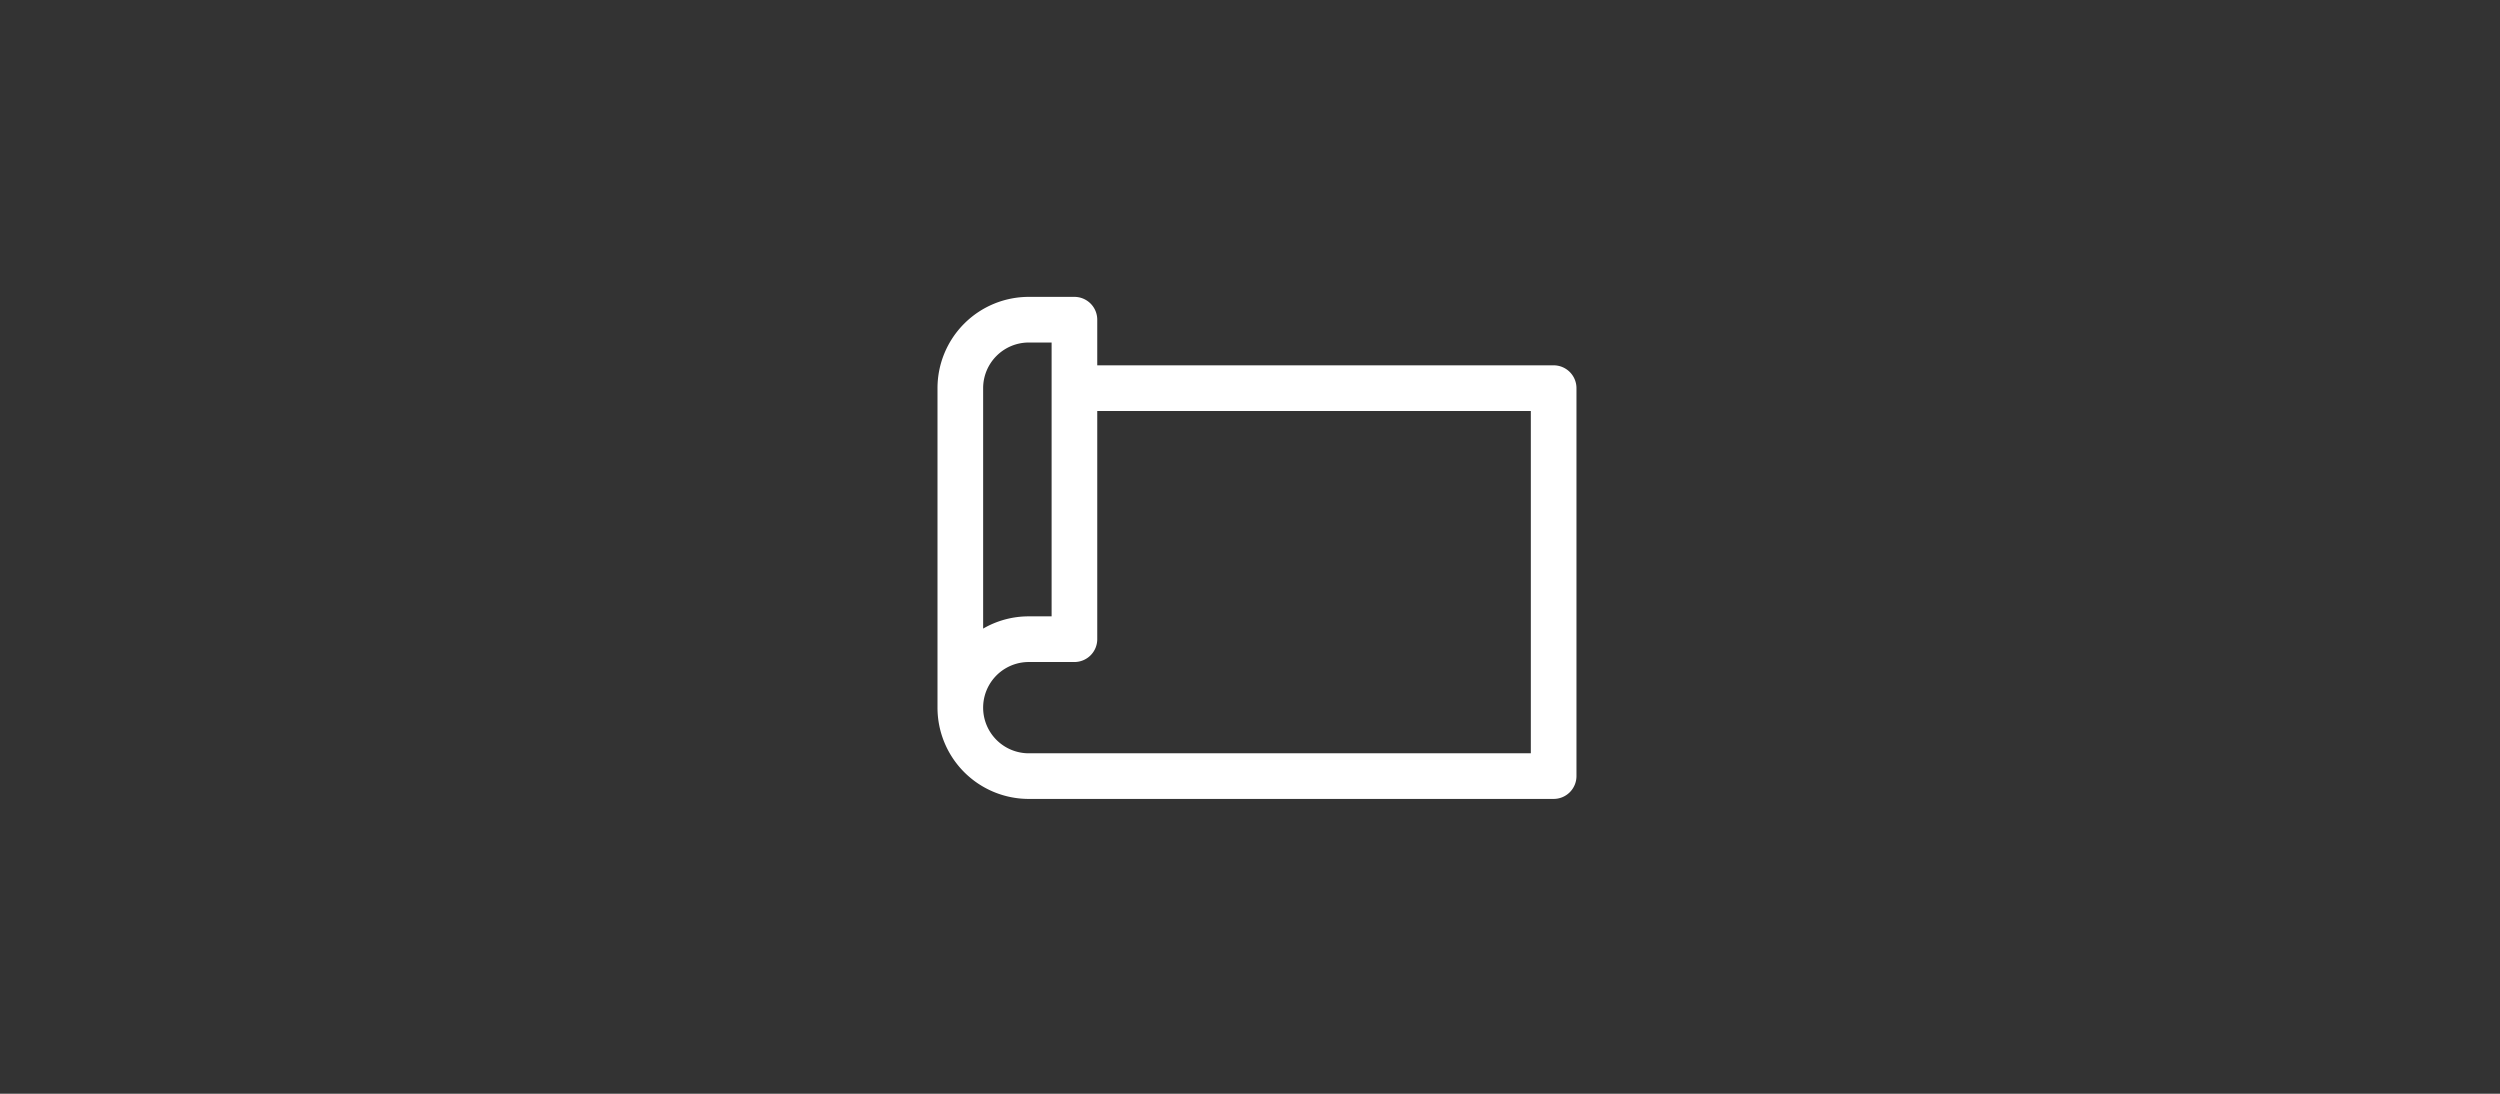 <svg xmlns="http://www.w3.org/2000/svg" width="160" height="70" viewBox="0 0 160 70">
  <rect x="0" y="0" width="160" height="70" fill="#333333" stroke="none"/>
  <g id="H_SUPERFICIE" transform="translate(3049 -2795)">
    <rect id="Rectángulo_2172" data-name="Rectángulo 2172" width="160" height="70" transform="translate(-3049 2795)" fill="#4cb691" opacity="0"/>
    <g id="Grupo_2413" data-name="Grupo 2413" transform="translate(-2989 2814)">
      <path id="Trazado_10297" data-name="Trazado 10297" d="M682.4,98H650.269a2.921,2.921,0,0,1,0-5.842h2.921a1.461,1.461,0,0,0,1.461-1.461V76.092H682.4ZM647.348,74.631a2.923,2.923,0,0,1,2.921-2.921h1.461V89.236h-1.461a5.775,5.775,0,0,0-2.921.784Zm36.513-1.461H654.651V70.25a1.461,1.461,0,0,0-1.461-1.461h-2.921a5.842,5.842,0,0,0-5.842,5.842V95.078a5.842,5.842,0,0,0,5.842,5.842h33.592a1.461,1.461,0,0,0,1.46-1.461V74.631a1.461,1.461,0,0,0-1.46-1.461" transform="translate(-644.427 -68.789)" fill="#fff"/>
    </g>
  </g>
</svg>
